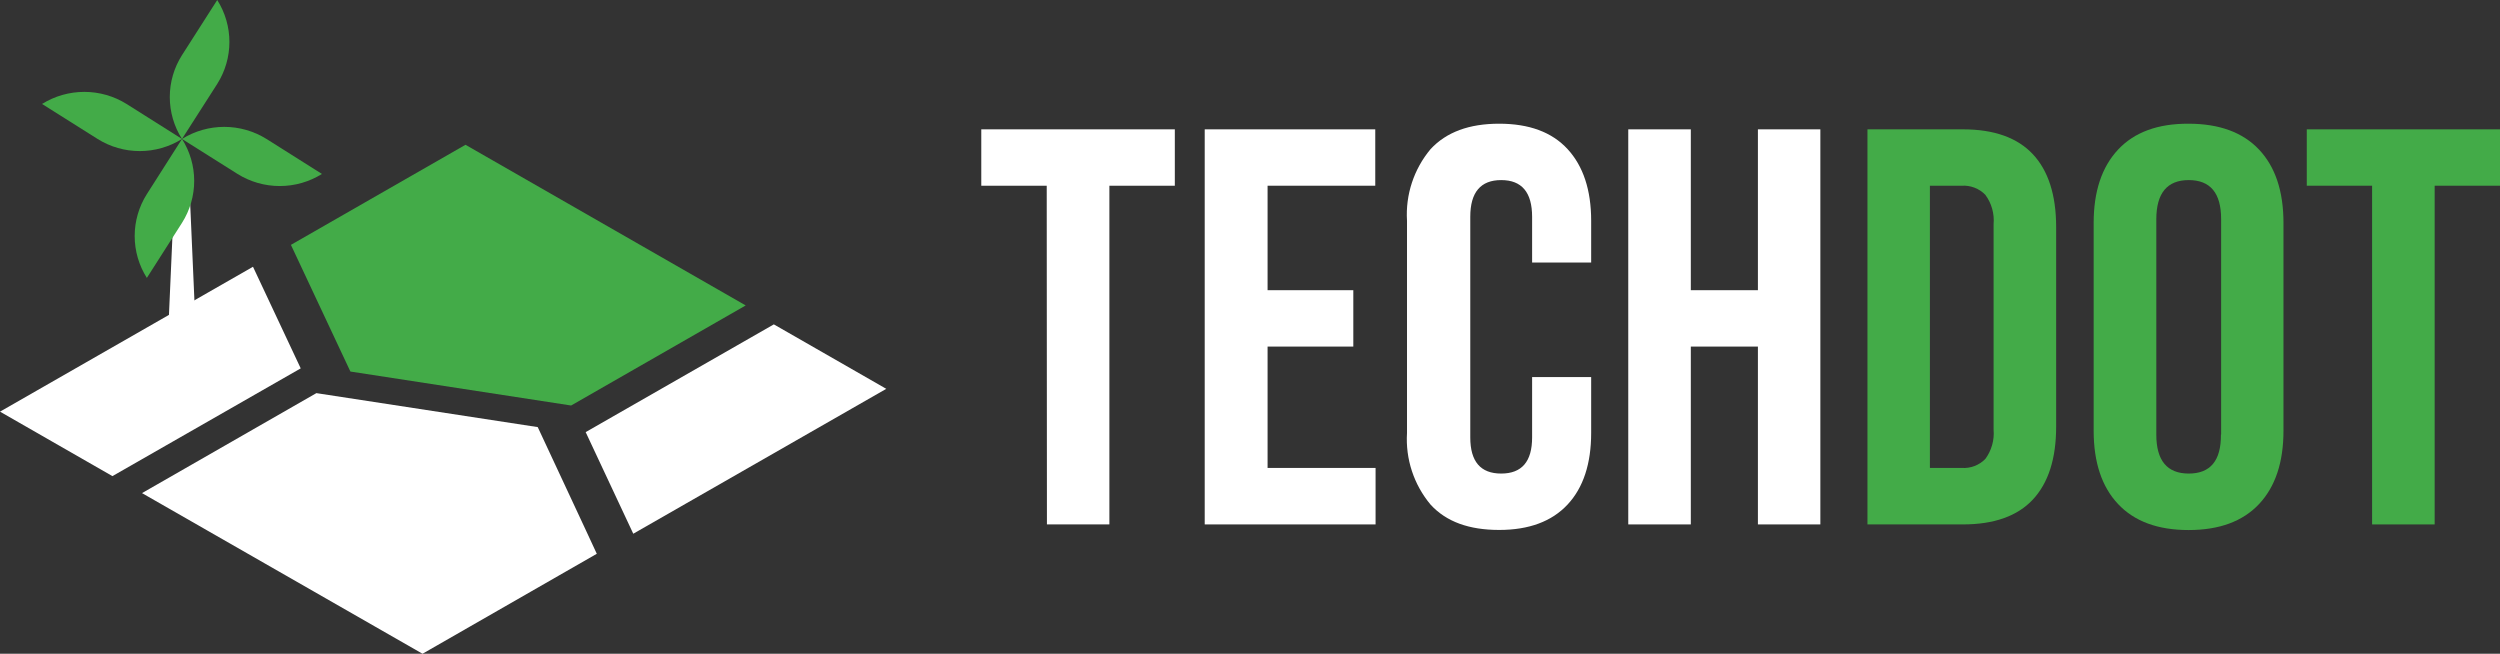<svg width="413" height="108" viewBox="0 0 413 108" fill="none" xmlns="http://www.w3.org/2000/svg">
<rect x="0" y="0" width="413" height="108" fill="#333333" stroke="none"/>
<g clip-path="url(#clip0_2075_1397)">
<path d="M172.919 30.681H162.108V21.367H194.081V30.681H183.27V86.634H172.953L172.919 30.681Z" fill="white"/>
<path d="M199.018 21.367H227.193V30.681H209.403V47.94H223.567V57.255H209.403V77.303H227.244V86.634H199.018V21.367Z" fill="white"/>
<path d="M236.336 83.37C233.567 80.062 232.173 75.831 232.437 71.537V36.462C232.173 32.168 233.567 27.937 236.336 24.629C238.94 21.823 242.703 20.436 247.657 20.436C252.611 20.436 256.374 21.823 258.961 24.629C261.549 27.435 262.86 31.39 262.86 36.462V43.375H253.105V35.819C253.105 31.773 251.402 29.751 247.997 29.751C244.593 29.751 242.89 31.773 242.89 35.819V72.264C242.89 76.254 244.593 78.231 247.997 78.231C251.402 78.231 253.105 76.254 253.105 72.264V62.291H262.86V71.521C262.86 76.592 261.566 80.564 258.961 83.353C256.357 86.143 252.594 87.546 247.657 87.546C242.72 87.546 238.94 86.21 236.336 83.37Z" fill="white"/>
<path d="M268.989 21.367H279.323V47.94H290.406V21.367H300.723V86.634H290.406V57.255H279.323V86.634H268.989V21.367Z" fill="white"/>
<path d="M308.503 21.367H324.268C329.409 21.367 333.262 22.736 335.827 25.475C338.381 28.196 339.675 32.236 339.675 37.494V70.507C339.675 75.781 338.381 79.788 335.827 82.526C333.274 85.264 329.409 86.634 324.268 86.634H308.503V21.367ZM324.08 77.303C324.8 77.352 325.522 77.244 326.195 76.987C326.869 76.73 327.477 76.33 327.979 75.815C329.009 74.415 329.493 72.691 329.341 70.964V37.037C329.496 35.309 329.012 33.585 327.979 32.186C327.478 31.669 326.87 31.266 326.197 31.007C325.524 30.747 324.801 30.636 324.08 30.681H318.82V77.303H324.08Z" fill="#43AB48"/>
<path d="M349.907 83.269C347.217 80.418 345.872 76.378 345.872 71.149V36.834C345.872 31.627 347.217 27.587 349.907 24.713C352.597 21.84 356.478 20.414 361.552 20.437C366.625 20.437 370.507 21.862 373.196 24.713C375.886 27.565 377.231 31.605 377.231 36.834V71.149C377.231 76.367 375.886 80.407 373.196 83.269C370.507 86.132 366.625 87.563 361.552 87.563C356.478 87.563 352.597 86.132 349.907 83.269ZM366.931 71.808V36.191C366.931 31.898 365.149 29.751 361.586 29.751C358.022 29.751 356.234 31.898 356.223 36.191V71.808C356.223 76.091 358.01 78.232 361.586 78.232C365.161 78.232 366.931 76.091 366.897 71.808H366.931Z" fill="#43AB48"/>
<path d="M391.872 30.681H381.079V21.367H413V30.681H402.206V86.634H391.872V30.681Z" fill="#43AB48"/>
<path d="M88.834 70.558L52.266 64.945L23.46 81.461L69.801 108L98.59 91.485L96.785 87.597L88.834 70.558Z" fill="white"/>
<path d="M76.9 23.919L48.06 40.451L57.884 61.378L94.35 66.99L123.19 50.458L76.9 23.919Z" fill="#43AB48"/>
<path d="M49.678 60.855L41.795 44.069L0 68.005L18.574 78.655L49.678 60.855Z" fill="white"/>
<path d="M96.751 71.386L104.616 88.172L146.412 64.236L127.838 53.586L96.751 71.386Z" fill="white"/>
<path fill-rule="evenodd" clip-rule="evenodd" d="M32.534 59.13H27.597L29.112 24.95H31.036L32.534 59.13Z" fill="white"/>
<path fill-rule="evenodd" clip-rule="evenodd" d="M30.065 22.956C28.748 20.884 28.049 18.484 28.049 16.034C28.049 13.583 28.748 11.183 30.065 9.111L35.888 0C37.201 2.077 37.898 4.479 37.898 6.931C37.898 9.383 37.201 11.785 35.888 13.861L30.065 22.956Z" fill="#43AB48"/>
<path fill-rule="evenodd" clip-rule="evenodd" d="M30.065 22.956C32.157 21.652 34.576 20.96 37.045 20.96C39.515 20.96 41.934 21.652 44.026 22.956L53.185 28.737C51.097 30.041 48.68 30.733 46.213 30.733C43.746 30.733 41.33 30.041 39.242 28.737L30.065 22.956Z" fill="#43AB48"/>
<path fill-rule="evenodd" clip-rule="evenodd" d="M30.066 22.956C31.383 25.031 32.081 27.434 32.081 29.887C32.081 32.34 31.383 34.742 30.066 36.817L24.26 45.912C22.946 43.839 22.25 41.439 22.25 38.99C22.25 36.54 22.946 34.141 24.26 32.067L30.066 22.956Z" fill="#43AB48"/>
<path fill-rule="evenodd" clip-rule="evenodd" d="M30.066 22.956C27.979 24.264 25.562 24.958 23.094 24.958C20.626 24.958 18.209 24.264 16.122 22.956L6.946 17.174C9.037 15.87 11.457 15.179 13.926 15.179C16.396 15.179 18.815 15.87 20.906 17.174L30.066 22.956Z" fill="#43AB48"/>
</g>
<defs>
<clipPath id="clip0_2075_1397">
<rect width="413" height="108" fill="white"/>
</clipPath>
</defs>
</svg>
